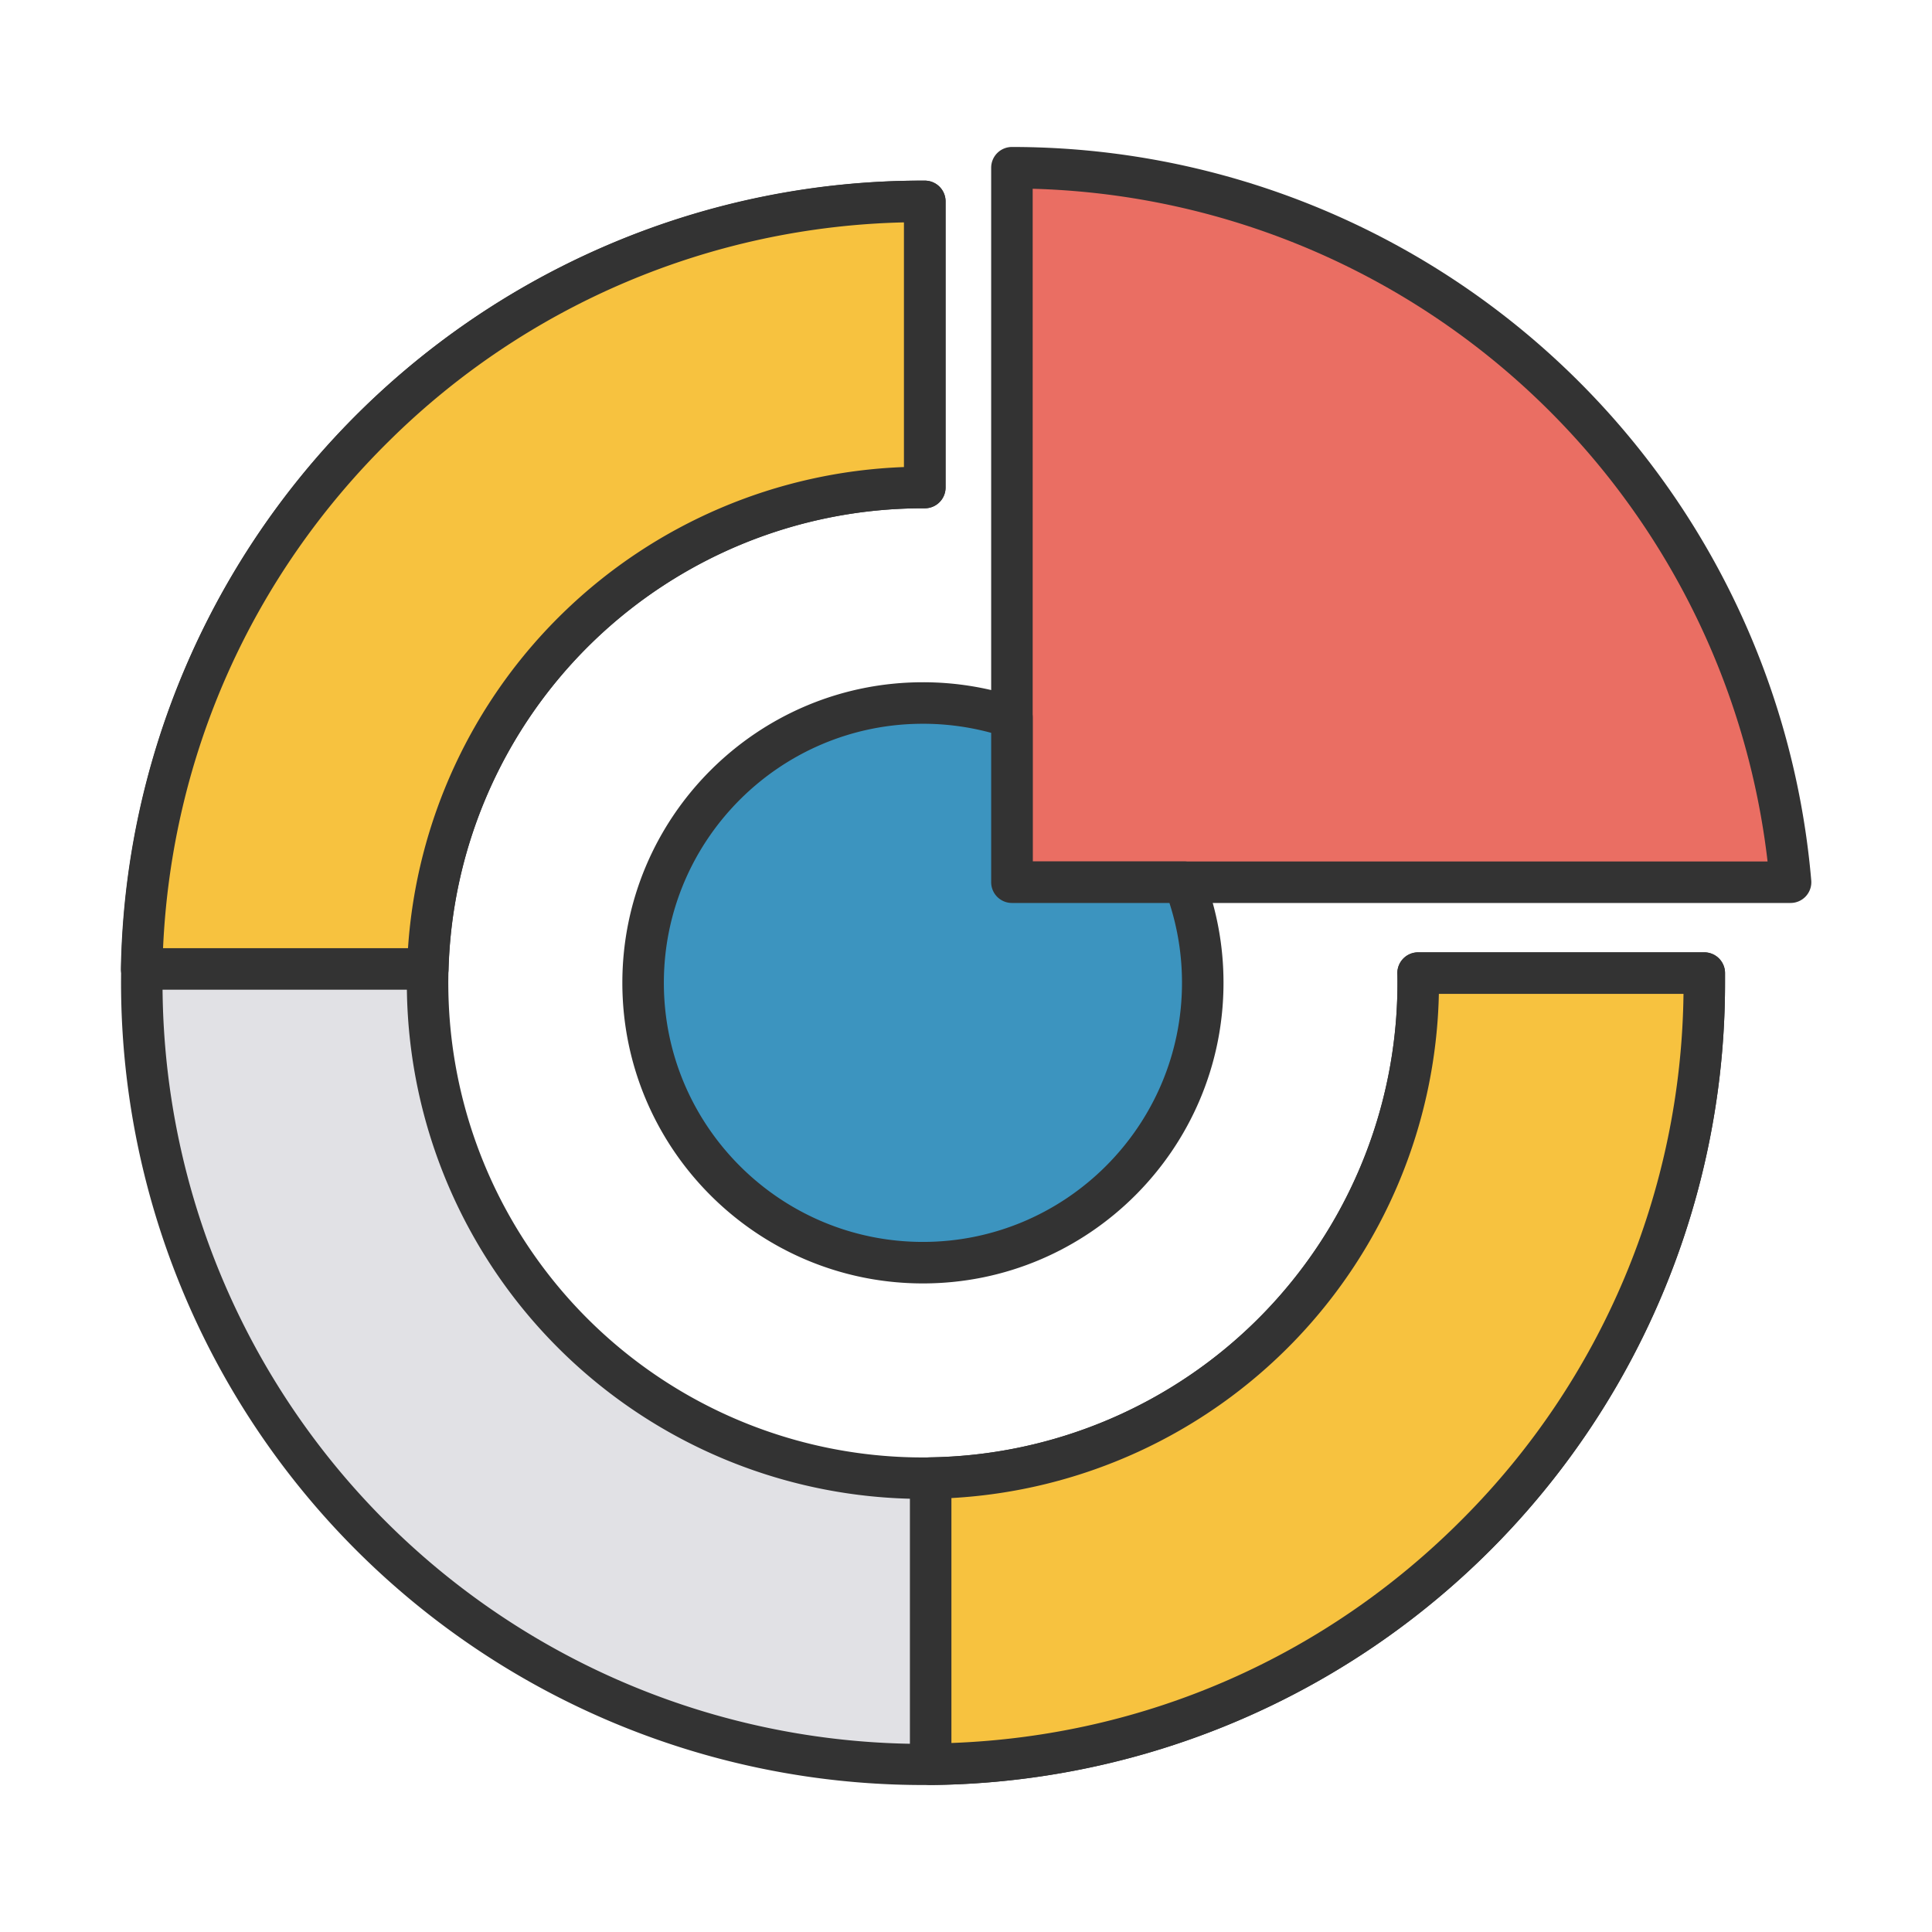 <?xml version="1.0" standalone="no"?><!DOCTYPE svg PUBLIC "-//W3C//DTD SVG 1.1//EN" "http://www.w3.org/Graphics/SVG/1.1/DTD/svg11.dtd"><svg id="图层_1" data-name="图层 1" xmlns="http://www.w3.org/2000/svg" viewBox="0 0 1024 1024"><defs><style>.cls-1{fill:#e1e1e5;}.cls-2{fill:#333;}.cls-3{fill:#ea6e63;}.cls-4{fill:#f7c23f;}.cls-5{fill:#3c94bf;}</style></defs><title>画板 3 副本</title><path class="cls-1" d="M751.63,515.76c0,1.72.06,3.44.06,5.16A262.53,262.53,0,1,1,489.17,258.39h.94V106.75h-.94C260.43,106.74,75,292.18,75,520.92S260.43,935.1,489.17,935.1,903.33,749.67,903.33,520.92q0-2.58,0-5.16Z"/><path class="cls-2" d="M489.17,946.1a425.29,425.29,0,0,1-165.5-816.94,422.55,422.55,0,0,1,165.5-33.42h1a11,11,0,0,1,11,11V258.4a11,11,0,0,1-11,11h-.94A251.54,251.54,0,1,0,740.69,520.92c0-1.65,0-3.3-.06-4.95a11,11,0,0,1,11-11.21H903.3a11,11,0,0,1,11,10.87c0,1.76,0,3.53,0,5.29A424.83,424.83,0,0,1,489.17,946.1ZM479.11,117.87A403.29,403.29,0,0,0,332.24,892.42,403,403,0,0,0,892.29,526.76H762.63A273.53,273.53,0,1,1,479.11,247.57Z"/><path class="cls-3" d="M536.34,467.59H949C931,255.46,753.12,88.9,536.34,88.9Z"/><path class="cls-2" d="M949,478.59H536.34a11,11,0,0,1-11-11V88.9a11,11,0,0,1,11-11A425.19,425.19,0,0,1,960,466.66a11,11,0,0,1-11,11.93Zm-401.66-22H936.85A403.25,403.25,0,0,0,547.34,100.05Z"/><path class="cls-4" d="M226.75,513.55A262.51,262.51,0,0,1,489.17,258.39h.94V106.75h-.94C262.89,106.74,79,288.21,75.07,513.55Z"/><path class="cls-2" d="M226.75,524.55H75.07a11,11,0,0,1-11-11.19A425.18,425.18,0,0,1,489.17,95.74h1a11,11,0,0,1,11,11V258.4a11,11,0,0,1-11,11h-.94A251.51,251.51,0,0,0,237.75,513.85,11,11,0,0,1,226.75,524.55Zm-140.33-22H216.25a273.53,273.53,0,0,1,262.86-255V117.87A400.59,400.59,0,0,0,206.46,233.49C133.35,305.41,91,400.58,86.42,502.55Z"/><path class="cls-4" d="M903.3,515.76H751.63c0,1.72.06,3.44.06,5.16A262.5,262.5,0,0,1,493.27,783.41V935.08c226.85-2.21,410.06-186.78,410.06-414.16Q903.33,518.34,903.3,515.76Z"/><path class="cls-2" d="M493.27,946.08a11,11,0,0,1-11-11V783.41a11,11,0,0,1,10.84-11A251.49,251.49,0,0,0,740.69,520.92c0-1.65,0-3.3-.06-4.95a11,11,0,0,1,11-11.21H903.3a11,11,0,0,1,11,10.87c0,1.76,0,3.53,0,5.29A424.83,424.83,0,0,1,493.38,946.08Zm11-152.05V923.82C607,920.05,702.92,878,775.56,804.7A400.64,400.64,0,0,0,892.29,526.76H762.63A273.51,273.51,0,0,1,504.27,794Z"/><path class="cls-5" d="M536.34,467.59V380.27a148.24,148.24,0,1,0,91.25,87.32Z"/><path class="cls-2" d="M489.17,680.24c-87.85,0-159.31-71.47-159.31-159.32s71.46-159.31,159.31-159.31a159.23,159.23,0,0,1,50.67,8.23,11,11,0,0,1,7.5,10.43v76.32h80.25a11,11,0,0,1,10.26,7.05,158.6,158.6,0,0,1,10.63,57.28C648.48,608.77,577,680.24,489.17,680.24Zm0-296.63c-75.72,0-137.31,61.6-137.31,137.31s61.59,137.32,137.31,137.32,137.31-61.6,137.31-137.32a136.86,136.86,0,0,0-6.66-42.33H536.34a11,11,0,0,1-11-11V388.42A137.75,137.75,0,0,0,489.17,383.61Z"/></svg>
